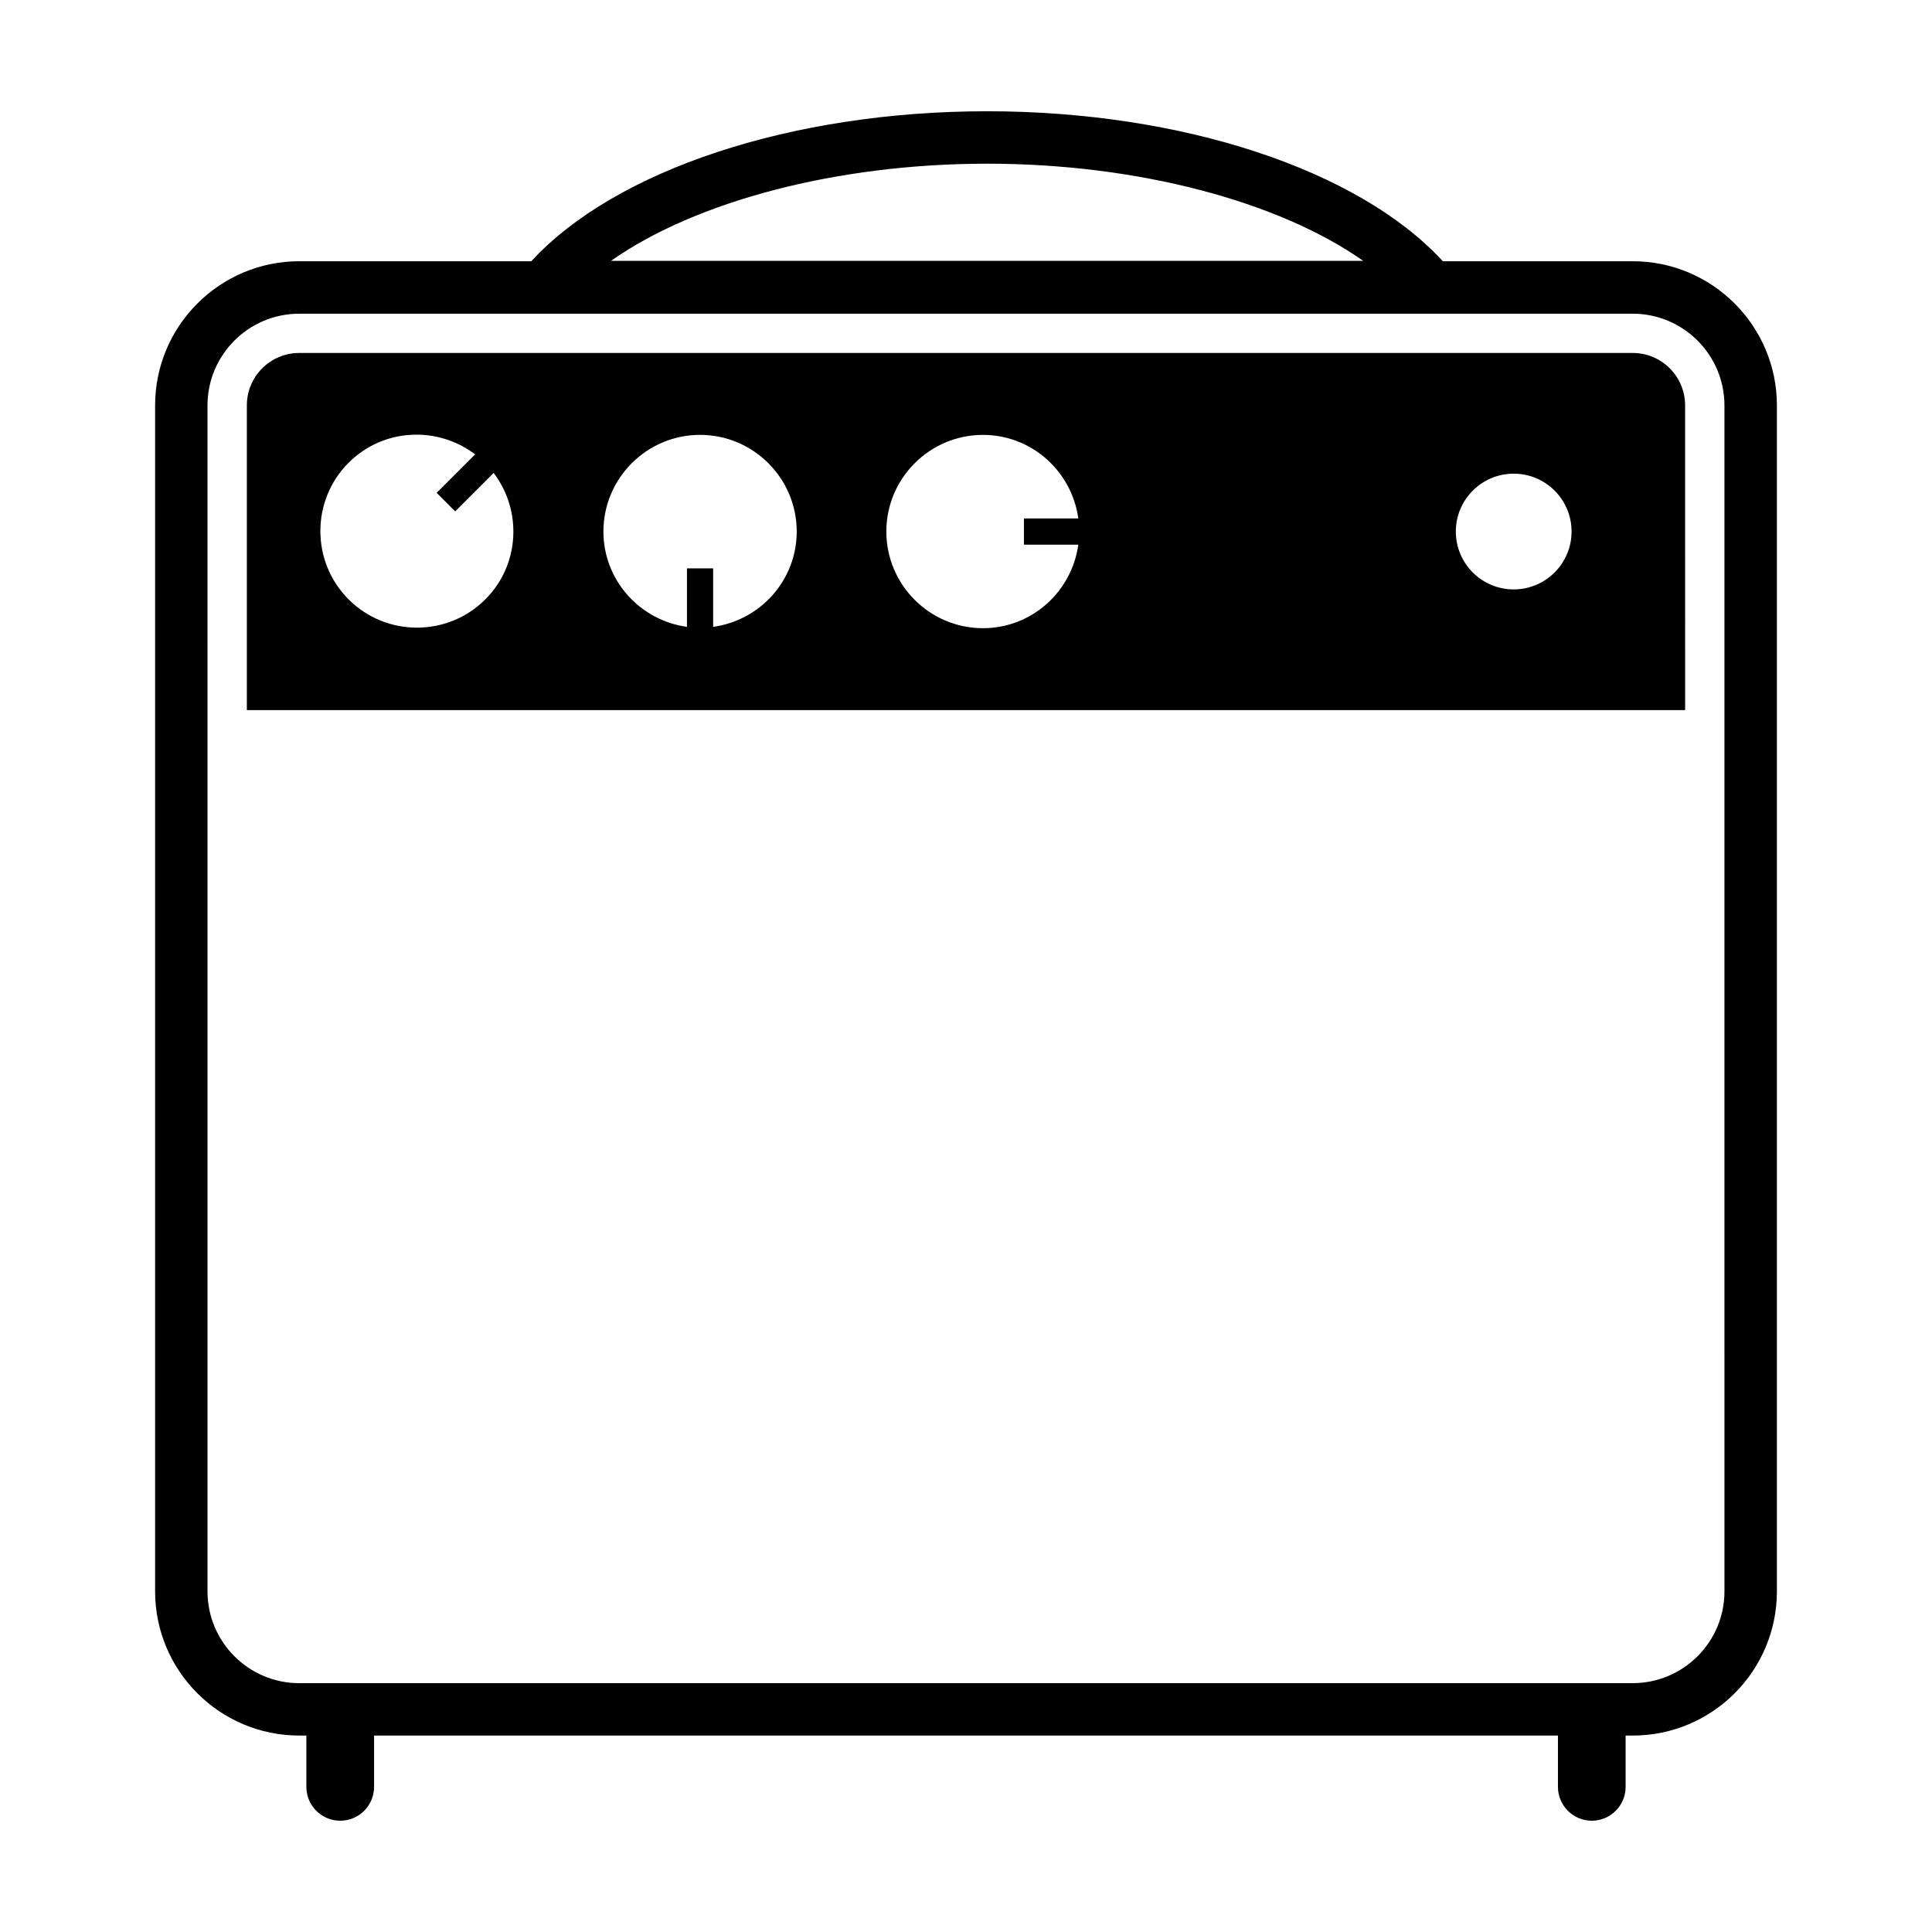<?xml version="1.0" encoding="UTF-8"?>
<!-- The Best Svg Icon site in the world: iconSvg.co, Visit us! https://iconsvg.co -->
<svg fill="#000000" width="800px" height="800px" version="1.1" viewBox="144 144 512 512" xmlns="http://www.w3.org/2000/svg">
 <g>
  <path d="m576.7 213.23h-50.34c-22.238-24.215-69.047-39.746-120.77-39.746-51.715 0-98.531 15.531-120.79 39.746h-61.492c-21.07 0-38.203 17.141-38.203 38.203v314.3c0 21.074 17.133 38.207 38.203 38.207h1.883v13.602c0 4.949 4.016 8.969 8.973 8.969 4.949 0 8.969-4.019 8.969-8.969v-13.602h313.74v13.602c0 4.949 4.027 8.969 8.961 8.969 4.957 0 8.973-4.019 8.973-8.969v-13.602h1.891c21.07 0 38.199-17.133 38.199-38.207v-314.3c0-21.062-17.129-38.203-38.199-38.203zm-171.11-25.852c39.82 0 77.242 9.969 99.68 25.754h-199.36c22.418-15.781 59.848-25.754 99.676-25.754zm195.41 378.36c0 13.406-10.902 24.312-24.305 24.312l-353.39 0.004c-13.406 0-24.312-10.906-24.312-24.312l-0.004-314.3c0-13.406 10.906-24.309 24.312-24.309h353.39c13.402 0 24.305 10.906 24.305 24.309z"/>
  <path d="m576.7 237.54h-353.39c-7.68 0-13.891 6.223-13.891 13.891v80.75h381.16l-0.004-80.746c0-7.672-6.215-13.895-13.883-13.895zm-304.09 65.309c-9.984 9.98-26.238 9.98-36.223 0-9.98-9.996-9.98-26.238 0-36.223 9.152-9.152 23.496-9.82 33.523-2.211l-10.191 10.188 4.914 4.918 10.191-10.188c7.609 10.023 6.945 24.363-2.215 33.516zm60.383 7.273v-15.492h-6.941v15.492c-12.465-1.715-22.141-12.328-22.141-25.262 0-14.121 11.488-25.613 25.613-25.613 14.121 0 25.613 11.492 25.613 25.613 0.004 12.934-9.676 23.551-22.145 25.262zm96.77-21.781c-1.723 12.469-12.328 22.137-25.262 22.137-14.121 0-25.613-11.492-25.613-25.613s11.496-25.613 25.613-25.613c12.93 0 23.539 9.672 25.262 22.141h-14.41v6.949zm115.38 11.859c-8.473 0-15.332-6.871-15.332-15.336 0-8.469 6.856-15.336 15.332-15.336 8.473 0 15.34 6.871 15.34 15.336 0 8.461-6.871 15.336-15.34 15.336z"/>
 </g>
</svg>